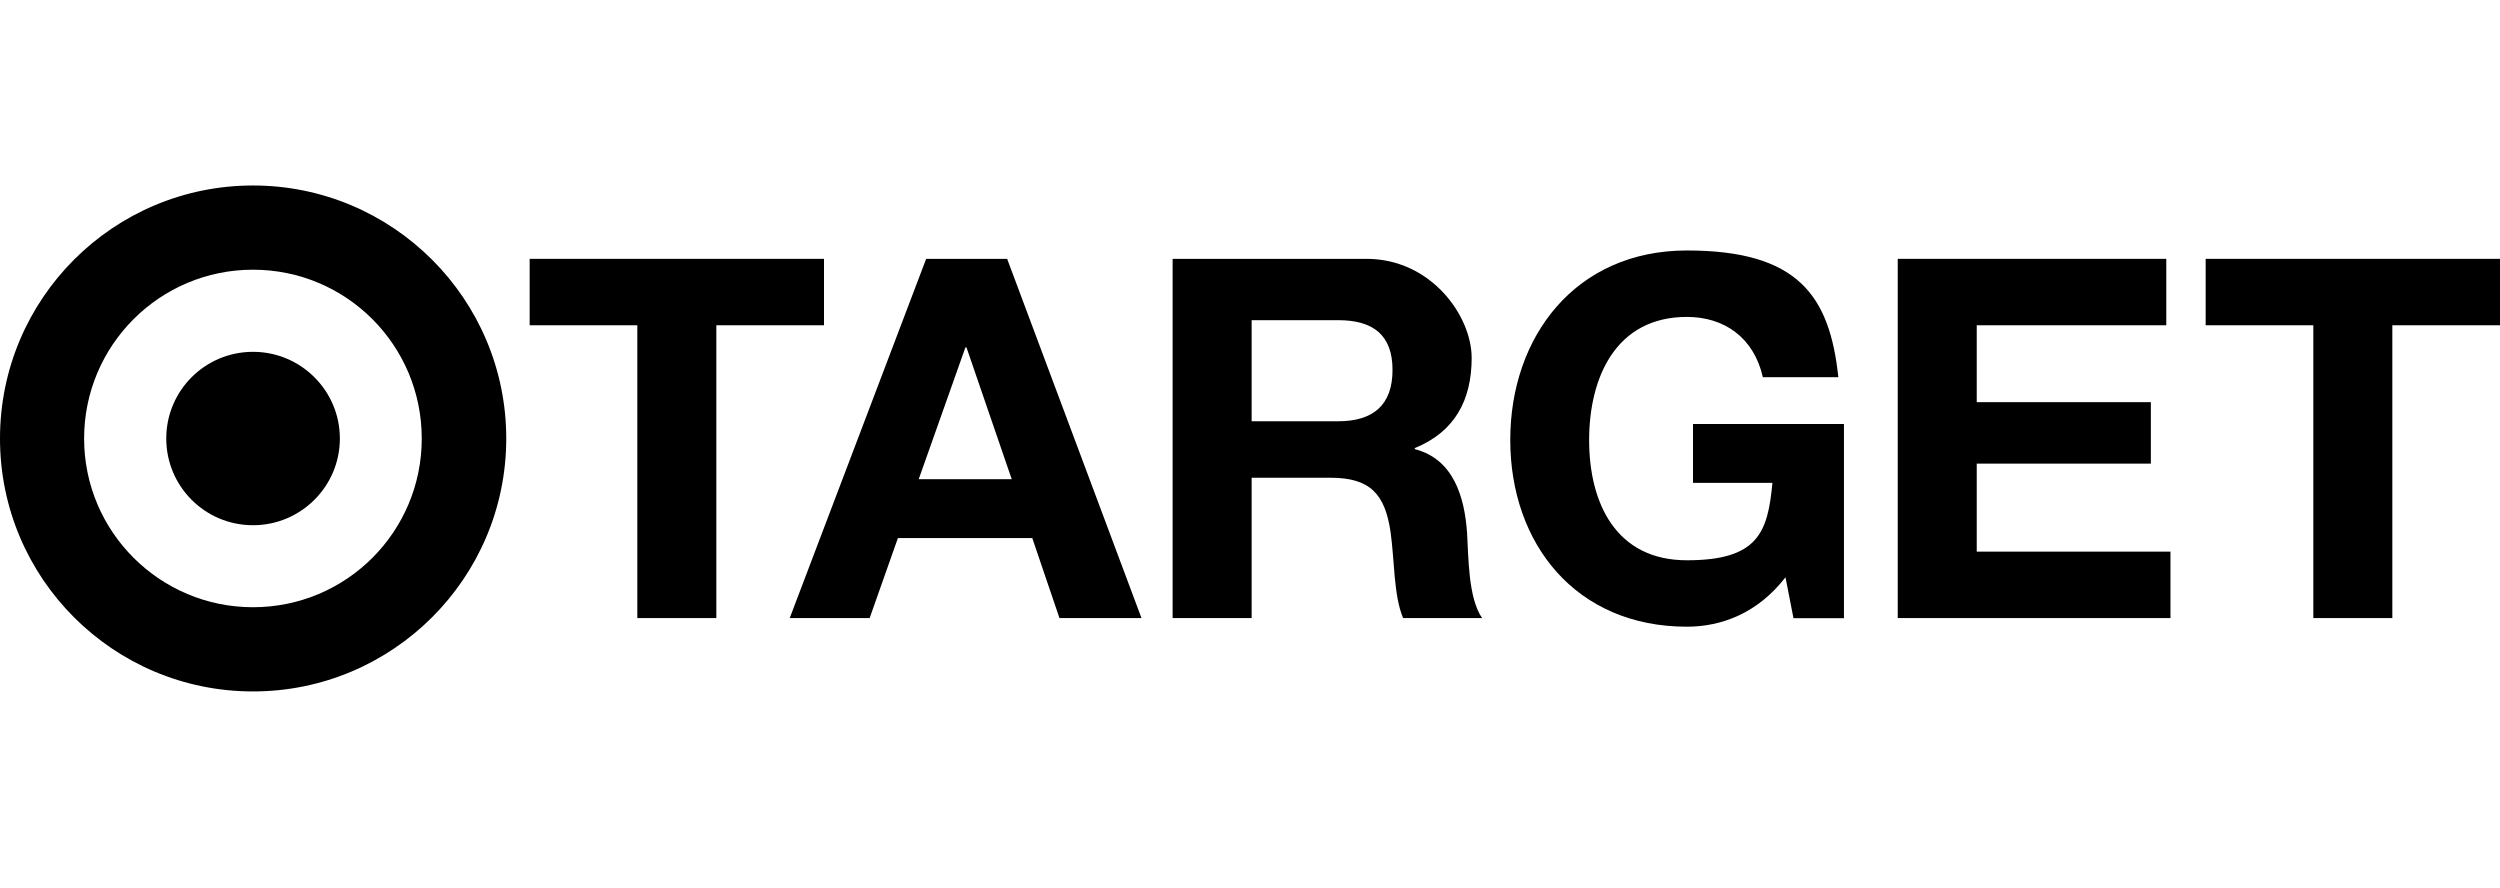 <svg width="200" height="71" viewBox="0 0 200 71" fill="none" xmlns="http://www.w3.org/2000/svg">
<g clip-path="url(#clip0_10901_2812)">
<path d="M20.24 48.578C12.788 48.578 6.729 42.541 6.729 35.082C6.729 27.623 12.778 21.576 20.24 21.576C27.701 21.576 33.74 27.612 33.74 35.082C33.74 42.552 27.701 48.578 20.24 48.578ZM20.24 14.839C9.063 14.839 0 23.898 0 35.082C0 46.266 9.063 55.315 20.24 55.315C31.416 55.315 40.5 46.255 40.5 35.082C40.5 23.909 31.416 14.839 20.24 14.839Z" fill="black"/>
<path d="M20.24 28.146C16.409 28.146 13.301 31.242 13.301 35.082C13.301 38.921 16.409 42.018 20.24 42.018C24.07 42.018 27.189 38.911 27.189 35.082C27.189 31.253 24.07 28.146 20.24 28.146Z" fill="black"/>
<path d="M50.986 26.022H42.373V20.707H65.92V26.022H57.307V49.446H50.986V26.022Z" fill="black"/>
<path d="M63.178 49.446H69.572L71.833 43.043H82.581L84.757 49.446H91.319L80.571 20.707H74.093L63.178 49.446ZM77.233 27.79H77.317L80.938 38.335H73.497L77.233 27.79Z" fill="black"/>
<path d="M93.81 49.446H100.131V38.22H106.452C109.633 38.22 110.805 39.549 111.245 42.562C111.569 44.853 111.485 47.636 112.249 49.446H118.57C117.44 47.835 117.482 44.456 117.367 42.646C117.168 39.748 116.279 36.724 113.181 35.929V35.846C116.362 34.559 117.733 32.027 117.733 28.637C117.733 25.248 114.468 20.707 109.319 20.707H93.81V49.446ZM100.131 25.614H107.059C109.874 25.614 111.402 26.817 111.402 29.6C111.402 32.383 109.874 33.701 107.059 33.701H100.131V25.614Z" fill="black"/>
<path d="M142.839 46.182C140.621 49.048 137.732 50.136 134.949 50.136C126.053 50.136 120.821 43.483 120.821 35.197C120.821 26.911 126.053 20.038 134.949 20.038C143.844 20.038 146.377 23.658 147.067 30.175H141.029C140.307 26.995 137.931 25.353 134.949 25.353C129.276 25.353 127.131 30.175 127.131 35.208C127.131 40.24 129.266 44.822 134.949 44.822C140.631 44.822 141.426 42.614 141.793 38.629H135.44V33.921H147.517V49.456H143.478L142.839 46.182Z" fill="black"/>
<path d="M151.818 20.707H173.303V26.022H158.139V32.173H172.068V37.09H158.139V44.131H173.638V49.446H151.818V20.707Z" fill="black"/>
<path d="M185.066 26.022H176.453V20.707H200V26.022H191.387V49.446H185.066V26.022Z" fill="black"/>
</g>
<defs>
<clipPath id="clip0_10901_2812">
<rect width="200" height="40.476" fill="white" transform="translate(0 14.839)"/>
</clipPath>
</defs>
</svg>
